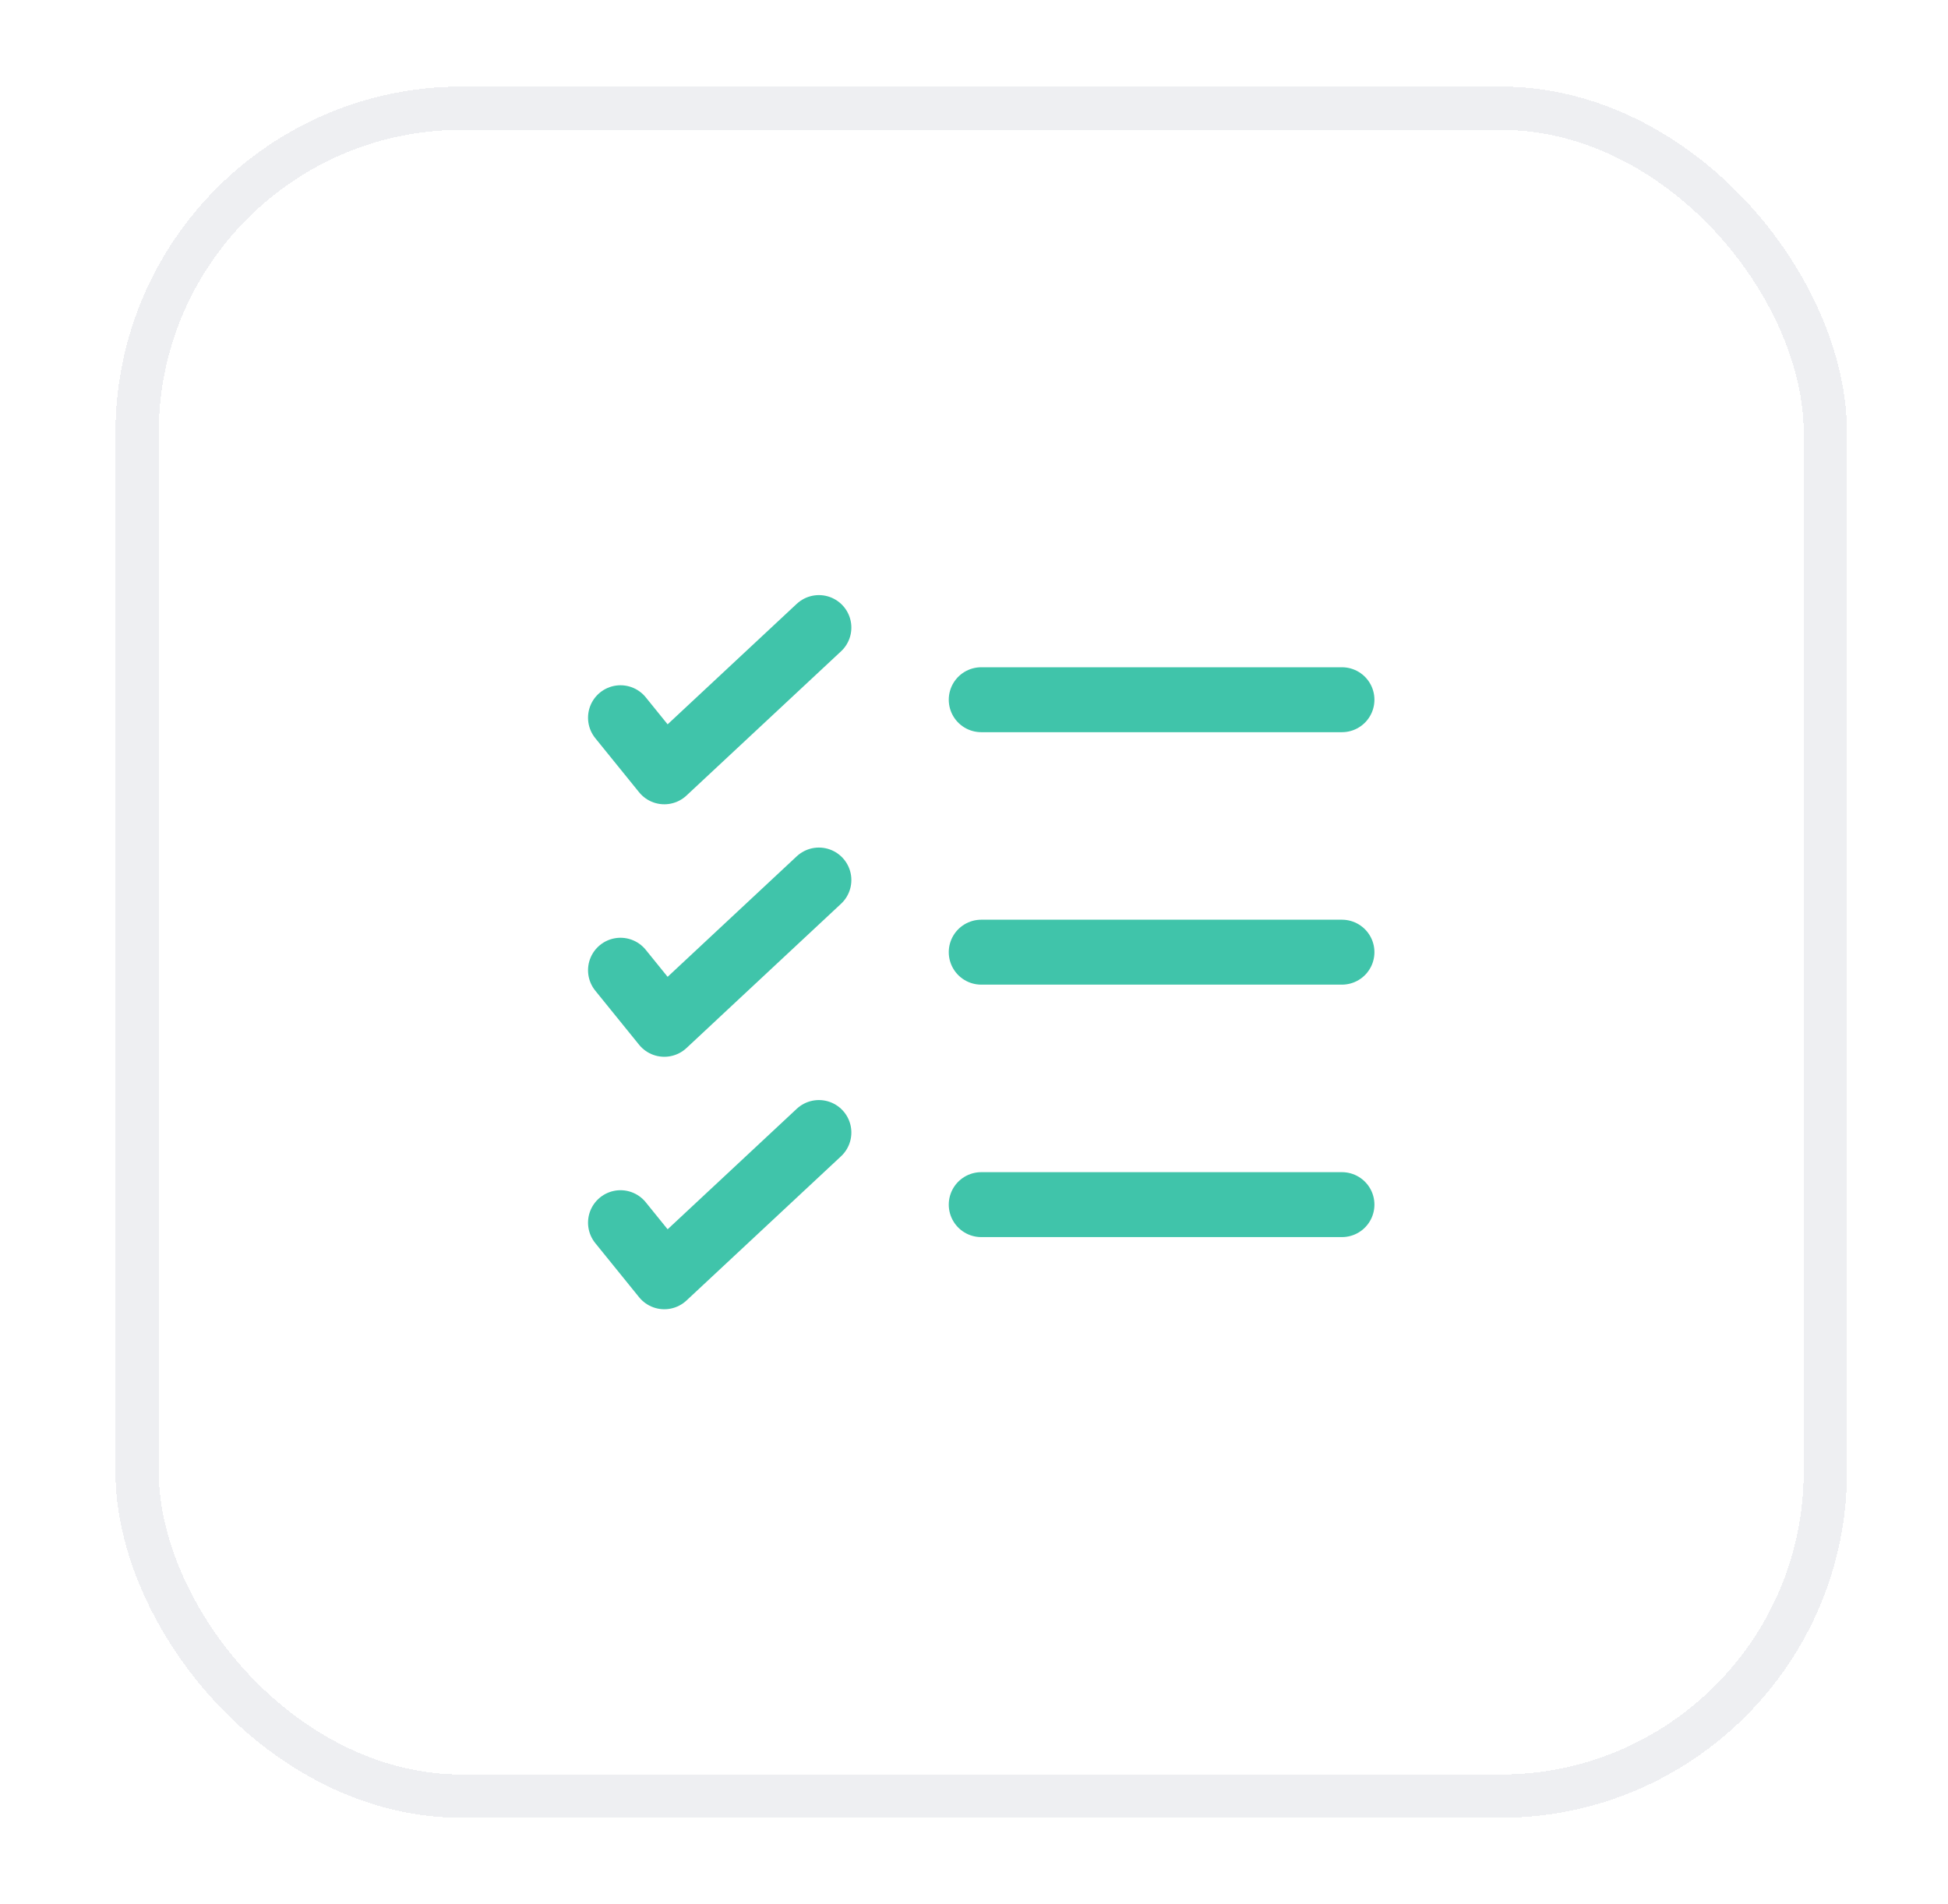 <svg width="45" height="44" viewBox="0 0 45 44" fill="none" xmlns="http://www.w3.org/2000/svg">
<g filter="url(#filter0_d_398_5626)">
<rect x="2.667" y="1" width="40" height="40" rx="8" fill="white" shape-rendering="crispEdges"/>
<rect x="3.167" y="1.5" width="39" height="39" rx="7.5" stroke="#EEEFF2" shape-rendering="crispEdges"/>
<path d="M14.334 15.583L15.346 16.833L18.917 13.5" stroke="#40C4AA" stroke-width="1.5" stroke-linecap="round" stroke-linejoin="round"/>
<path d="M14.334 21.417L15.346 22.667L18.917 19.333" stroke="#40C4AA" stroke-width="1.5" stroke-linecap="round" stroke-linejoin="round"/>
<path d="M14.334 27.25L15.346 28.5L18.917 25.167" stroke="#40C4AA" stroke-width="1.5" stroke-linecap="round" stroke-linejoin="round"/>
<path d="M31 26.833H22.667" stroke="#40C4AA" stroke-width="1.5" stroke-linecap="round"/>
<path d="M31 21H22.667" stroke="#40C4AA" stroke-width="1.5" stroke-linecap="round"/>
<path d="M31 15.167L22.667 15.167" stroke="#40C4AA" stroke-width="1.5" stroke-linecap="round"/>
</g>
<defs>
<filter id="filter0_d_398_5626" x="0.667" y="0" width="44" height="44" filterUnits="userSpaceOnUse" color-interpolation-filters="sRGB">
<feFlood flood-opacity="0" result="BackgroundImageFix"/>
<feColorMatrix in="SourceAlpha" type="matrix" values="0 0 0 0 0 0 0 0 0 0 0 0 0 0 0 0 0 0 127 0" result="hardAlpha"/>
<feOffset dy="1"/>
<feGaussianBlur stdDeviation="1"/>
<feComposite in2="hardAlpha" operator="out"/>
<feColorMatrix type="matrix" values="0 0 0 0 0.051 0 0 0 0 0.051 0 0 0 0 0.071 0 0 0 0.06 0"/>
<feBlend mode="normal" in2="BackgroundImageFix" result="effect1_dropShadow_398_5626"/>
<feBlend mode="normal" in="SourceGraphic" in2="effect1_dropShadow_398_5626" result="shape"/>
</filter>
</defs>
</svg>
